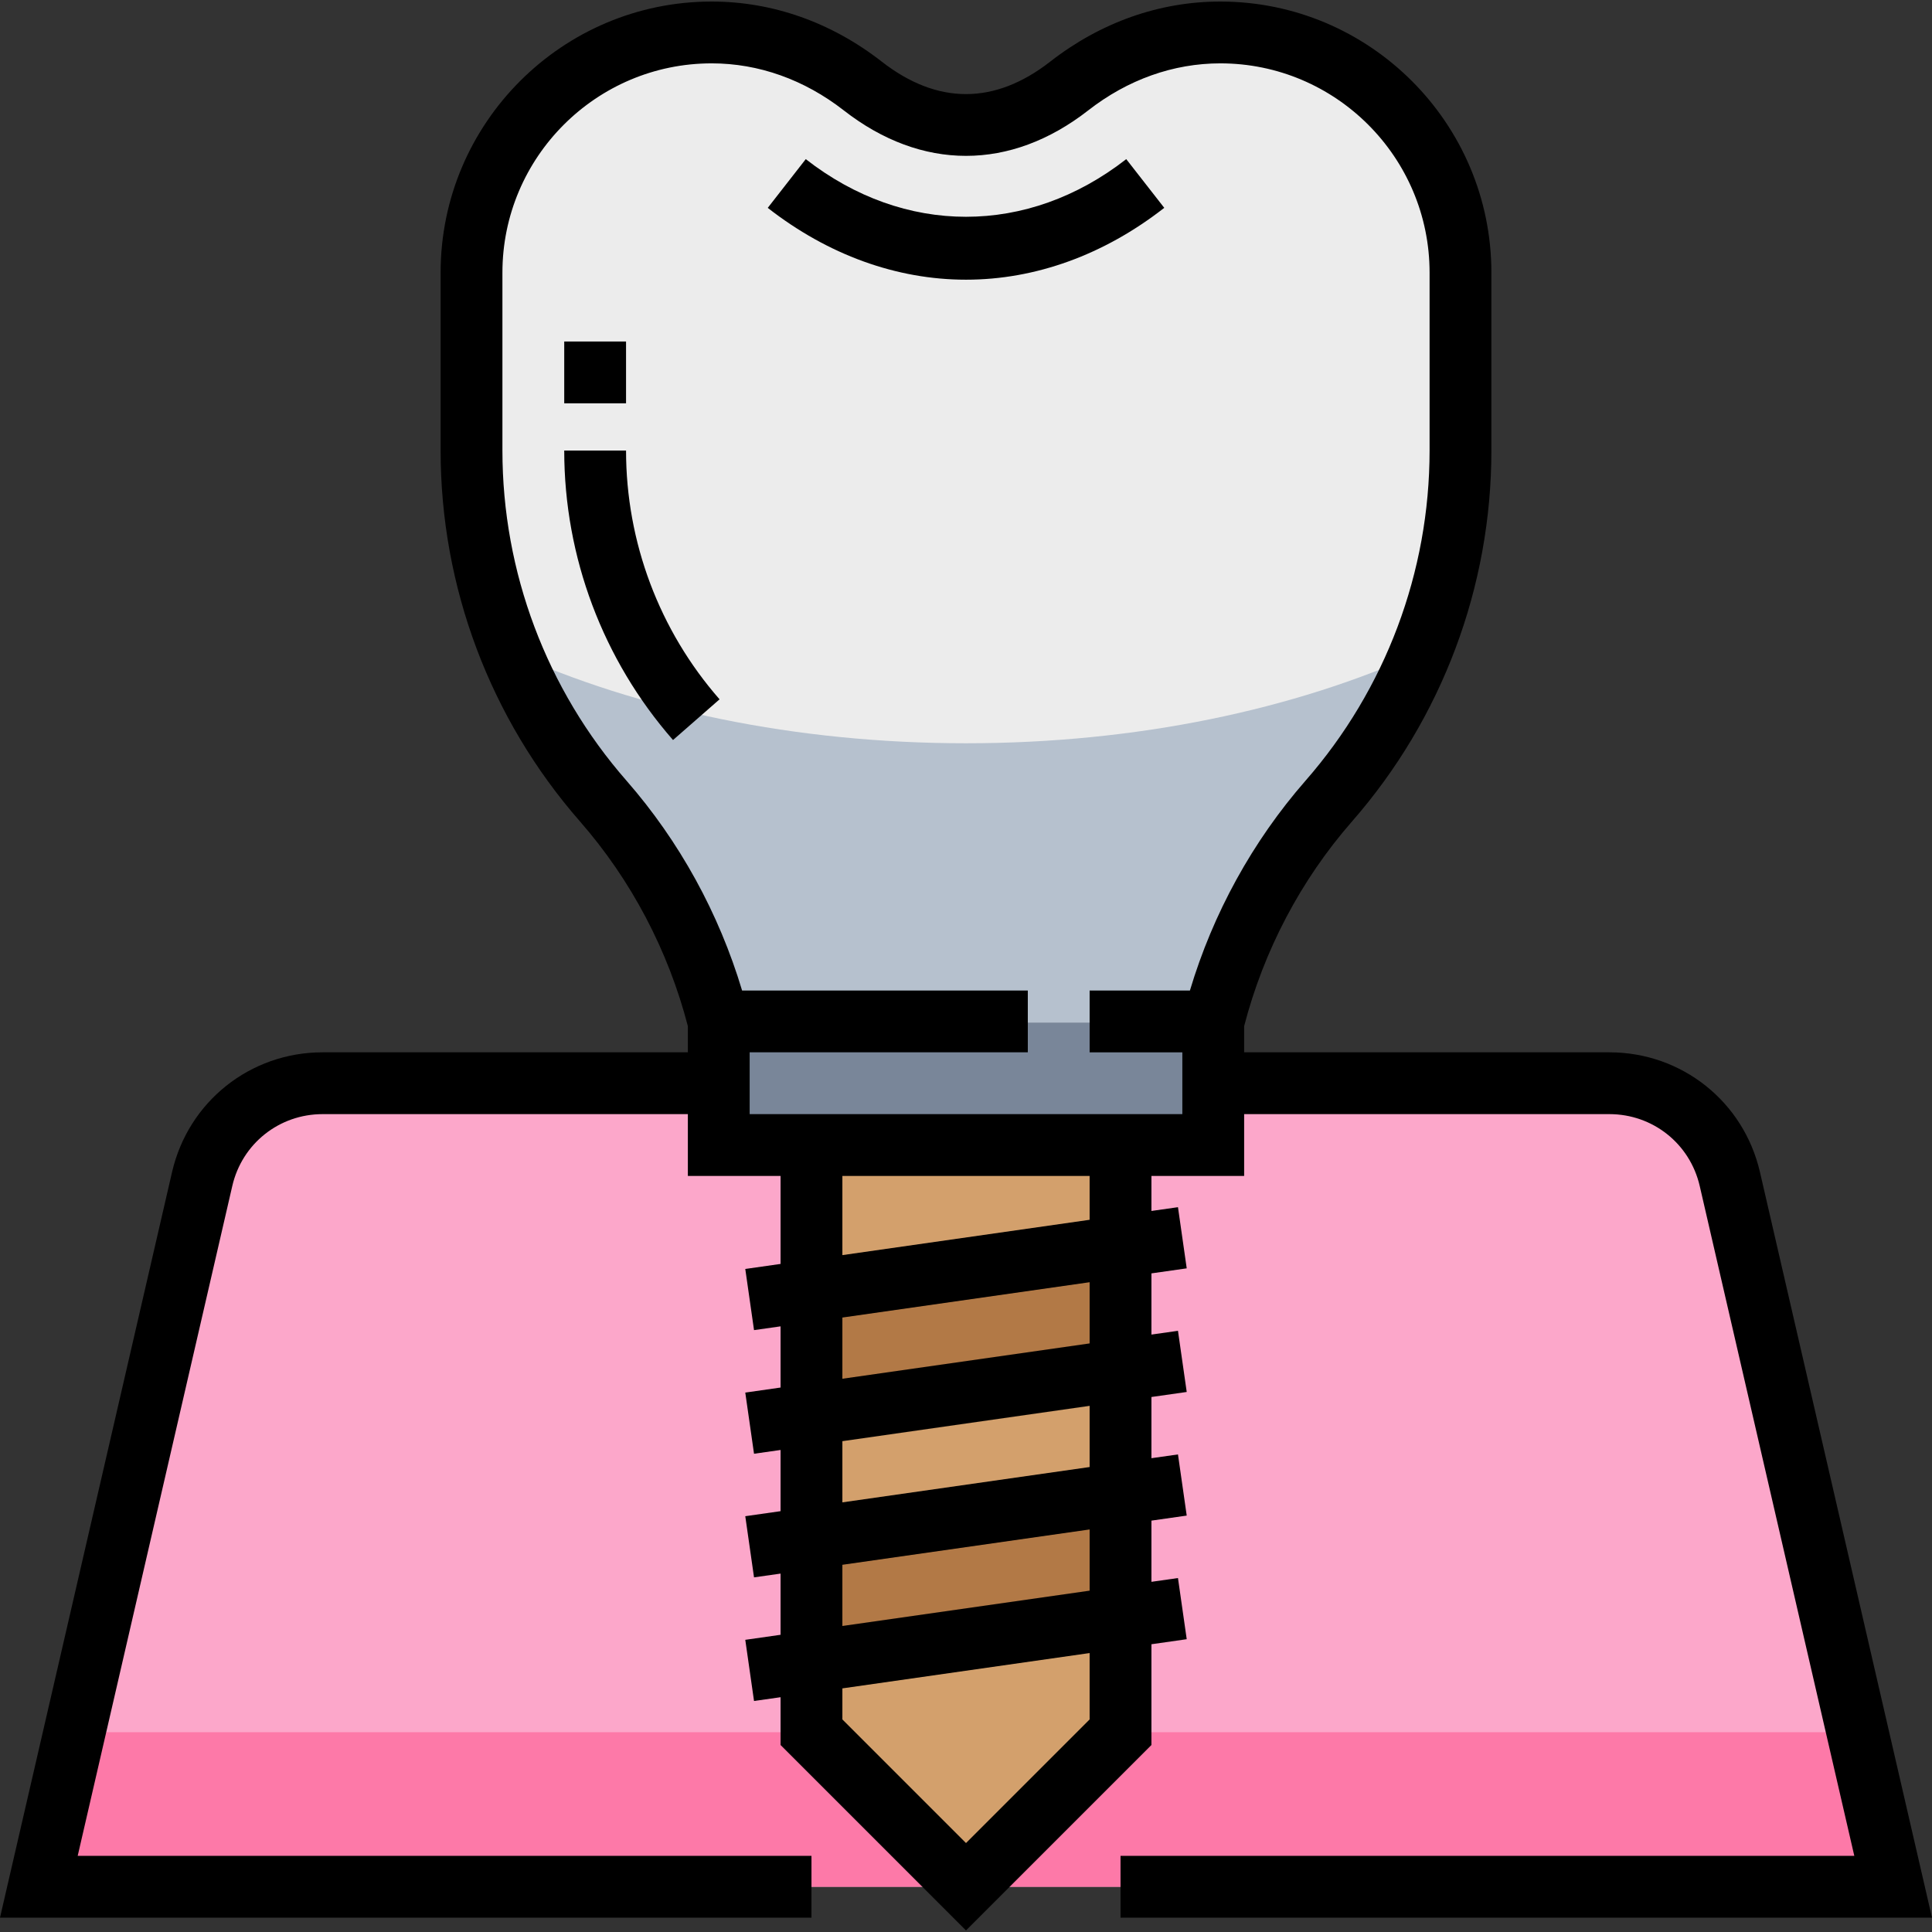 <?xml version="1.0" encoding="iso-8859-1"?>
<!-- Generator: Adobe Illustrator 19.0.0, SVG Export Plug-In . SVG Version: 6.00 Build 0)  -->
<svg version="1.1" id="Capa_1" xmlns="http://www.w3.org/2000/svg" xmlns:xlink="http://www.w3.org/1999/xlink" x="0px" y="0px"
	 viewBox="0 0 500.112 500.112" style="enable-background:new 0 0 500.112 500.112;" xml:space="preserve">
<rect x="0" y="0" width="500.112" height="500.112" fill="#333333" stroke="none"/>
<path style="fill:#FCA7CA;" d="M314.056,280.4H416.6c14.904,0,27.832,10.288,31.184,24.808L490.056,488.4h-200h-80h-200
	l42.272-183.192c3.352-14.52,16.28-24.808,31.184-24.808h102.544H314.056z"/>
<polygon style="fill:#FD79A8;" points="10.056,488.4 210.056,488.4 290.056,488.4 490.056,488.4 480.824,448.4 19.288,448.4 "/>
<rect x="186.056" y="264.4" style="fill:#798699;" width="128" height="32"/>
<path style="fill:#ECECEC;" d="M315.888,8.4c-14.248,0-27.872,5.104-39.104,13.856c-6.824,5.32-15.976,10.144-26.728,10.144
	s-19.904-4.824-26.728-10.144C212.096,13.504,198.464,8.4,184.224,8.4c-34.336,0-62.168,27.832-62.168,62.168v46.064
	c0,33.376,12.112,65.616,34.088,90.736l0,0c14.4,16.456,24.672,36.104,29.976,57.312h127.864
	c5.304-21.216,15.576-40.856,29.976-57.312l0,0c21.984-25.12,34.096-57.36,34.096-90.736V70.568
	C378.056,36.232,350.224,8.4,315.888,8.4z"/>
<path style="fill:#B6C1CE;" d="M250.056,192.4c-44.304,0-85.072-8.776-117.56-23.48c5.712,13.904,13.592,26.944,23.648,38.44l0,0
	c14.4,16.456,24.672,36.104,29.976,57.312h127.864c5.304-21.216,15.576-40.856,29.976-57.312l0,0
	c10.064-11.496,17.936-24.536,23.648-38.44C335.128,183.624,294.36,192.4,250.056,192.4z"/>
<polygon style="fill:#D3A06C;" points="210.056,296.4 210.056,448.4 250.056,488.4 290.056,448.4 290.056,296.4 "/>
<g>
	<polygon style="fill:#B27946;" points="210.056,430.112 290.056,418.688 290.056,386.688 210.056,398.112 	"/>
	<polygon style="fill:#B27946;" points="210.056,366.112 290.056,354.688 290.056,322.688 210.056,334.112 	"/>
</g>
<path d="M146.056,116.624c0,27.568,10,54.176,28.16,74.936l12.048-10.536c-15.616-17.84-24.208-40.712-24.208-64.4H146.056z"/>
<path d="M291.536,41.192c-25.504,19.896-57.448,19.904-82.96,0l-9.84,12.616c15.584,12.16,33.336,18.592,51.32,18.592
	s35.736-6.432,51.32-18.6L291.536,41.192z"/>
<path d="M290.056,496.4h210.056l-44.536-193c-4.216-18.248-20.24-31-38.976-31h-94.544v-6.776
	c5.048-19.512,14.656-37.832,27.928-52.992c23.256-26.592,36.072-60.68,36.072-96V70.568c0-38.688-31.48-70.168-70.168-70.168
	c-15.752,0-30.976,5.376-44.032,15.552c-14.376,11.208-29.232,11.208-43.608,0C215.2,5.776,199.968,0.4,184.224,0.4
	c-38.688,0-70.168,31.48-70.168,70.168v46.064c0,35.32,12.816,69.408,36.072,96c13.272,15.168,22.88,33.48,27.928,52.992v6.776
	H83.512c-18.736,0-34.76,12.752-38.976,31.008L0,496.4h210.056v-16H20.112l40.016-173.392c2.52-10.96,12.136-18.608,23.384-18.608
	h94.544v16h24v22.776l-9.136,1.304l2.264,15.832l6.872-0.976v15.84l-9.136,1.304l2.264,15.832l6.872-0.976v15.84l-9.136,1.304
	l2.264,15.832l6.872-0.976v15.84l-9.136,1.304l2.264,15.832l6.872-0.976v12.376l48,48l48-48v-26.088l9.136-1.304l-2.264-15.832
	l-6.872,0.976v-15.84l9.136-1.304l-2.264-15.832l-6.872,0.976v-15.84l9.136-1.304l-2.264-15.832l-6.872,0.976v-15.84l9.136-1.304
	l-2.264-15.832l-6.872,0.976V304.4h24v-16H416.6c11.24,0,20.856,7.648,23.384,18.6L480,480.4H290.056V496.4z M282.056,445.088
	l-32,32l-32-32v-8.04l64-9.144V445.088z M282.056,411.752l-64,9.144v-15.84l64-9.144V411.752z M282.056,379.752l-64,9.144v-15.84
	l64-9.144V379.752z M282.056,347.752l-64,9.144v-15.84l64-9.144V347.752z M282.056,315.752l-64,9.144V304.4h64V315.752z
	 M306.056,288.4h-8h-96h-8v-16h72v-16h-73.96c-5.976-19.96-16.208-38.632-29.92-54.312c-20.712-23.664-32.12-54.016-32.12-85.456
	V70.568c0-29.864,24.296-54.168,54.168-54.168c12.16,0,23.976,4.208,34.184,12.168c20.144,15.704,43.16,15.704,63.296,0
	c10.208-7.96,22.032-12.168,34.184-12.168c29.872,0,54.168,24.304,54.168,54.168v46.064c0,31.44-11.408,61.792-32.12,85.464
	c-13.712,15.68-23.952,34.352-29.92,54.312h-25.96v16h24V288.4z"/>
<rect x="146.056" y="88.4" width="16" height="16"/>
<g>
</g>
<g>
</g>
<g>
</g>
<g>
</g>
<g>
</g>
<g>
</g>
<g>
</g>
<g>
</g>
<g>
</g>
<g>
</g>
<g>
</g>
<g>
</g>
<g>
</g>
<g>
</g>
<g>
</g>
</svg>
